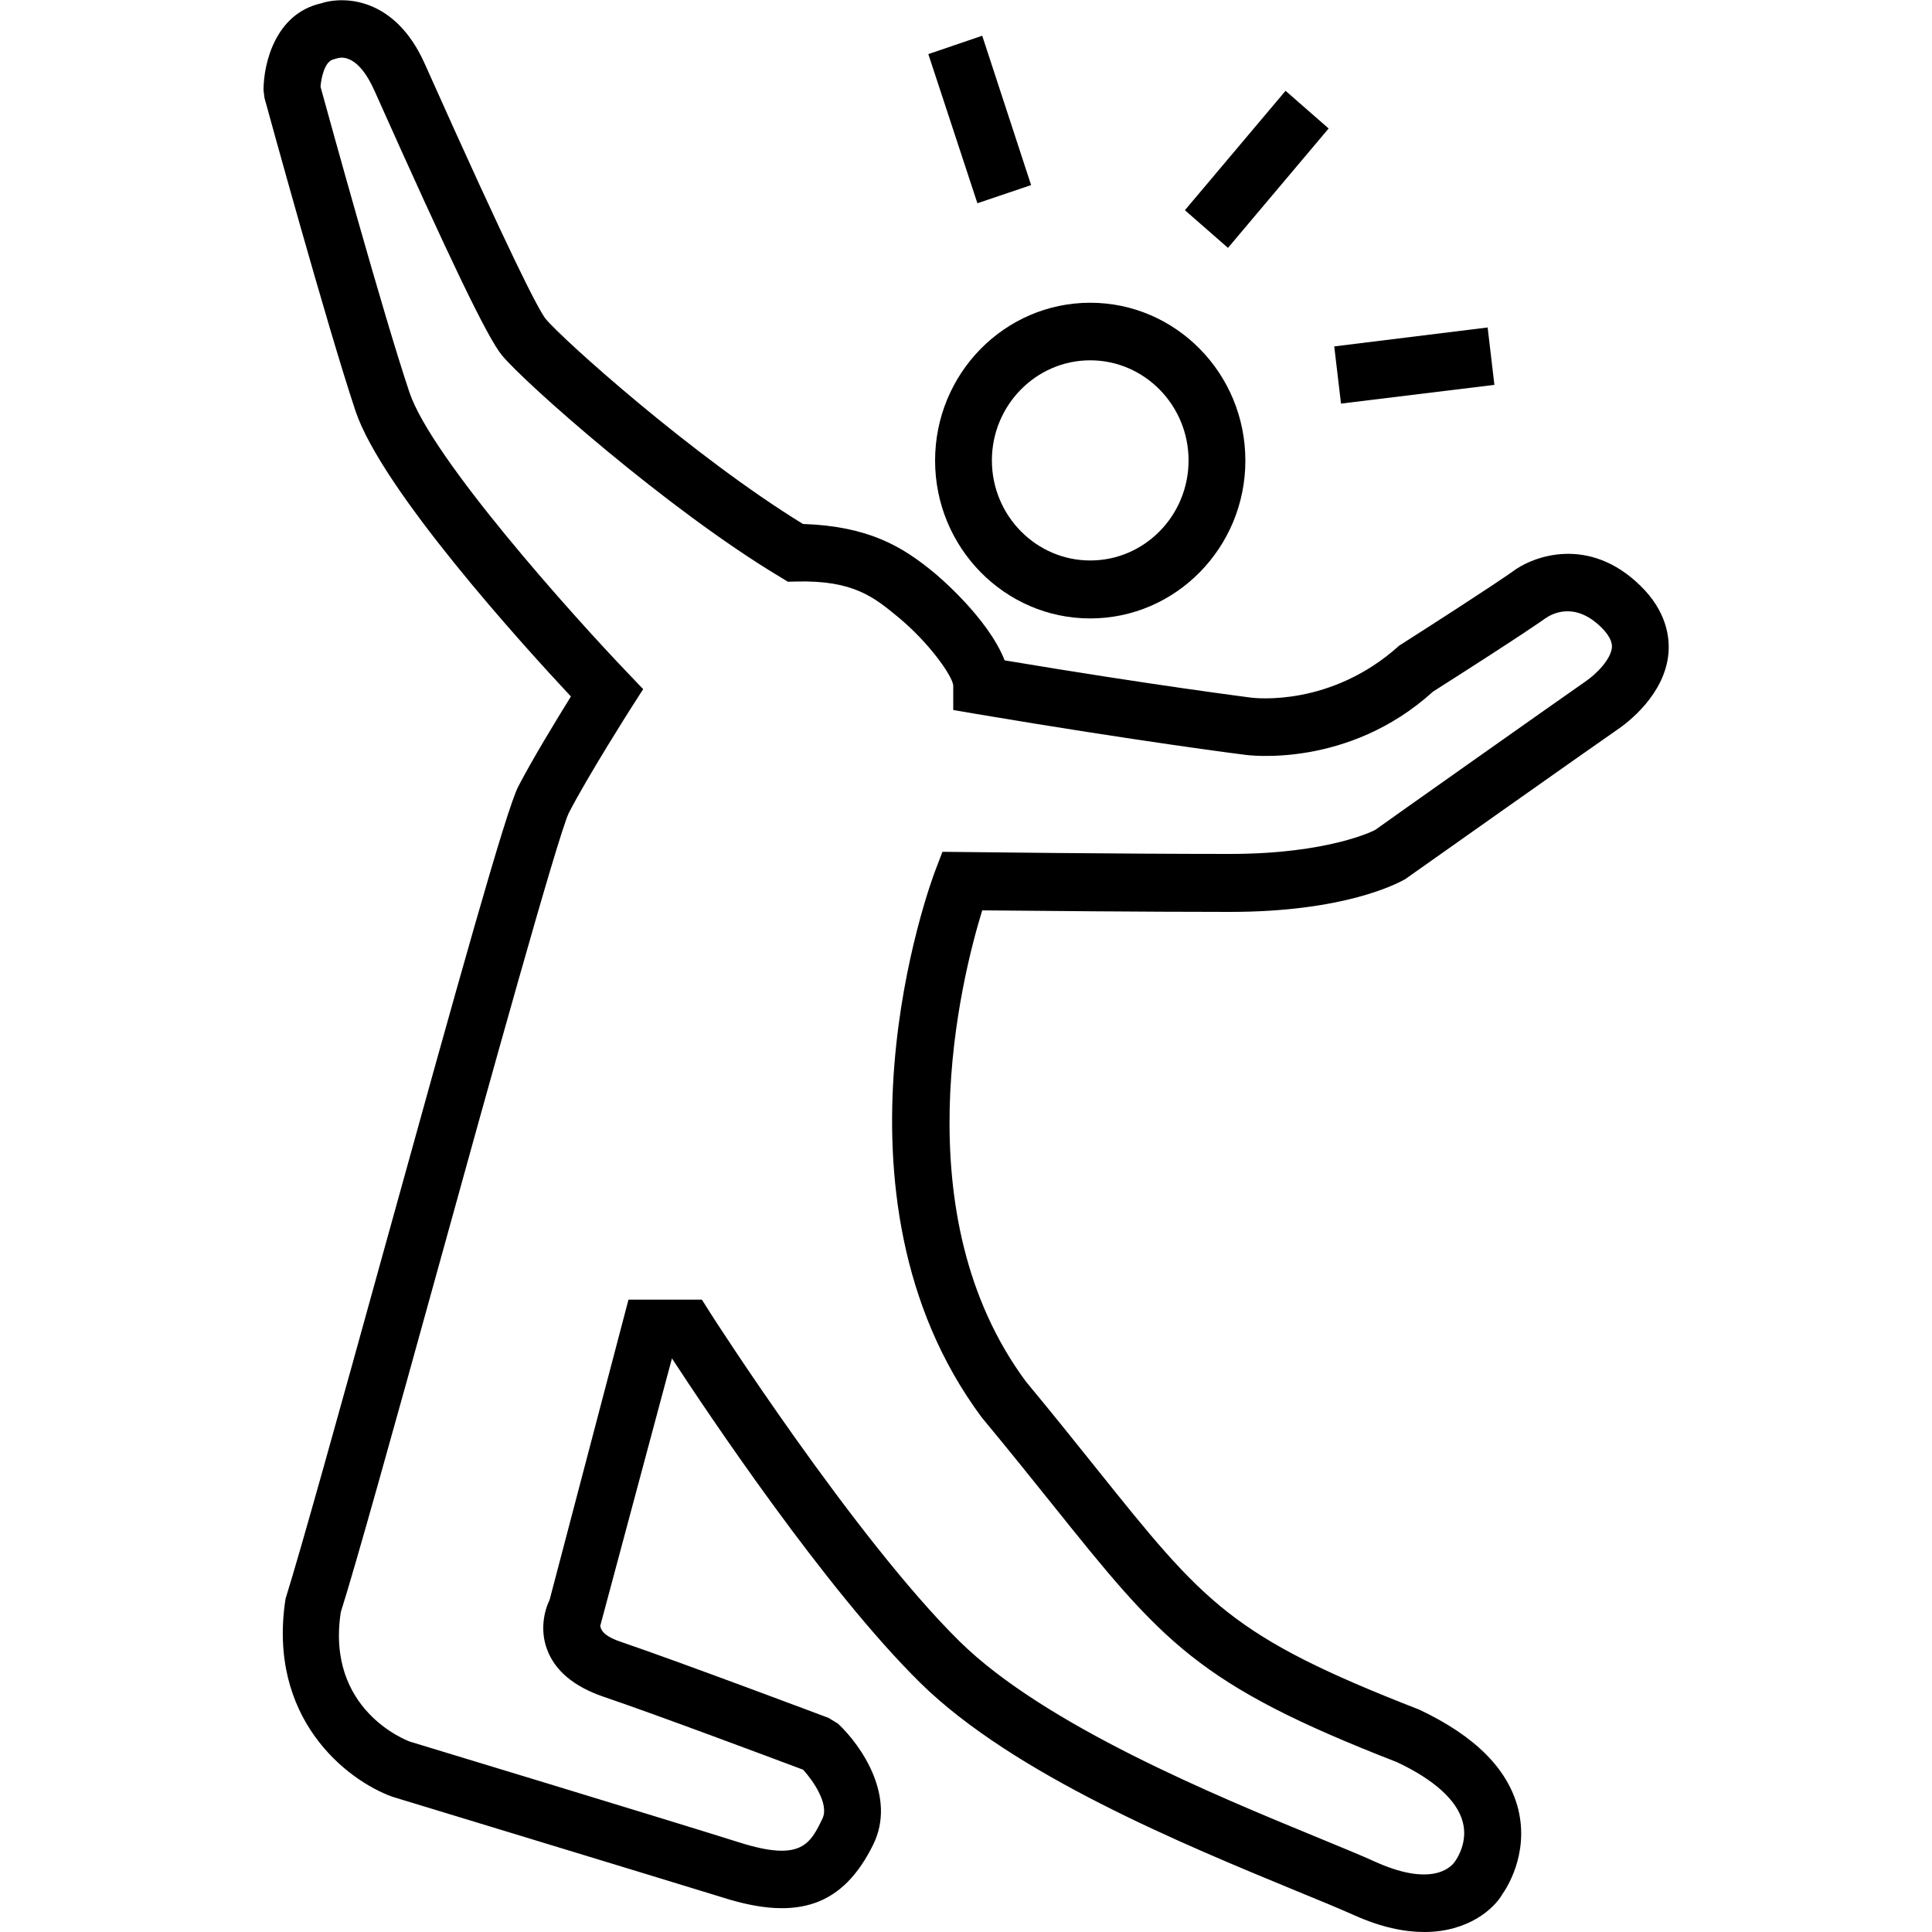 <?xml version="1.0" encoding="utf-8"?>
<!-- Generator: $$$/GeneralStr/196=Adobe Illustrator 27.6.0, SVG Export Plug-In . SVG Version: 6.00 Build 0)  -->
<svg version="1.1" id="Laag_1" xmlns="http://www.w3.org/2000/svg" xmlns:xlink="http://www.w3.org/1999/xlink" x="0px" y="0px"
	 viewBox="0 0 1000 1000" style="enable-background:new 0 0 1000 1000;" xml:space="preserve">
<style type="text/css">
	.st0{fill:#000000;}
</style>
<g>
	<path class="st0" d="M564.3,186.5c-28.1,0-50.9,23.3-50.9,51.8c0,28.6,22.9,51.8,50.9,51.8c28.1,0,50.9-23.2,50.9-51.8
		C615.2,209.8,592.4,186.5,564.3,186.5 M564.3,320.1c-44.3,0-80.3-36.7-80.3-81.7c0-45.1,36-81.7,80.3-81.7
		c44.3,0,80.3,36.6,80.3,81.7C644.6,283.4,608.6,320.1,564.3,320.1"/>
	<path class="st0" d="M325.3,672.7h38l4.3,6.8c0.7,1.2,74.8,116.6,129.1,170.1C540.8,893,629.1,929.3,681.8,951
		c12.1,5,22.7,9.3,30.8,13c30.5,13.5,39.5,1,40.5-0.5c1.1-1.6,6.8-10.1,4-20.5c-2.9-11.1-14.7-21.8-34-30.9
		c-103.9-40.4-121.2-62.1-178.7-133.8c-10.4-13-22.3-27.8-36.3-44.7c-85.9-115.6-26.6-276.3-24-283l3.7-9.7l10.2,0.1
		c0,0,81.4,1,138.5,1c51.2,0,74.8-12.1,75.4-12.5c0.1-0.2,100.2-70.9,108.5-76.6c6.5-4.4,13.3-11.9,13.9-17.6
		c0.1-1.2,0.4-4.8-5.6-10.7c-13.8-13.5-25.6-6.8-28.9-4.5c-0.7,0.5-9.4,6.9-58.1,37.9c-43.9,39.8-95.8,33-97.9,32.6
		c-0.3,0-54.5-6.9-138.1-21l-12.3-2.1v-12.7c-0.5-5.1-12.6-22.2-28.3-35.2c-12.6-10.4-23.3-19.4-53.1-18.6l-4.2,0.1l-3.6-2.2
		c-58.7-35.1-132.9-101-144.4-115c-7.5-9.1-26.6-48.8-66-137c-8.3-18.6-16.9-17.5-19.3-16.7l-1.8,0.5c-4.8,1-6.5,10.1-6.8,14.2
		c4.6,16.7,32.4,117.6,46,158.1c11.4,34.2,85.3,116.4,112.8,145.1l8.2,8.6l-6.4,10c-0.2,0.3-22.2,34.9-32.1,54.1
		c-5.7,12-41.9,142.4-68.2,237.6c-21.7,78.5-42.3,152.5-49.8,176c-7.8,50.6,34.1,66.5,35.9,67.1c0,0,134.5,40.8,170.9,52.3
		c31.6,9.9,36.2,0.5,42.5-12.5c3.6-7.4-4.8-19.6-10-25.3c-14.4-5.4-76.2-28.6-103.4-37.8c-15.4-5.3-25.3-13.6-29.3-24.9
		c-3.4-9.5-1.5-19.1,1.5-25.3L325.3,672.7z M737.2,1000c-10.2,0-22.3-2.4-36.3-8.7c-7.9-3.5-18.2-7.8-30-12.6
		c-58.2-24-146.3-60.2-194.5-107.6c-49.3-48.5-111.1-141.2-128.6-168l-37.1,138.4c0.4,3.1,3.3,5.9,10.9,8.4
		c31.1,10.6,107.3,39.3,107.3,39.3l4.9,3c12.4,11.7,30.2,38,18.2,62.5c-15.5,31.5-38.7,39.8-77.4,27.6
		C337.9,971,203.1,930,203.1,930c-23.8-8.6-64.9-40.7-55.3-102.5c7.9-25.2,28.4-99,50-177.1C237.5,507,262,419.1,268.3,407
		c7.2-13.9,19.7-34.4,27.2-46.5c-25.7-27.5-97.9-107.2-111.5-147.8c-14.9-44.7-45.8-157.2-47.1-162l-0.5-4
		c0-14.2,6.3-39.5,29.5-44.9c12.8-4.2,38.8-2.7,53.9,31.1c45,100.7,58.8,127.2,62.6,132.1c8.3,10.2,76.3,71.3,133.2,106.2
		c33.9,1.2,51.3,11.5,68.1,25.4c1.3,1.1,27.6,23,36.3,45.2c77.6,13,127.1,19.2,127.6,19.3c1.9,0.2,41.2,5,76.6-26.9
		c49.3-31.5,57.9-37.8,58.2-38c11.4-8.8,40.3-18.9,66.7,7c13.3,13,15.2,26.2,14.5,34.9c-1.9,21.4-21,35.9-26.8,39.8
		c-8.4,5.7-109.4,77.1-109.4,77.1c-4.2,2.4-31.6,17-90.8,17c-44.7,0-104.2-0.6-128.2-0.8c-10.8,35-41.7,157.3,22.7,244
		c13.7,16.5,25.6,31.4,36.1,44.5c56.4,70.4,69.8,87.2,167.4,125.2c29.2,13.8,46,30.9,51.2,51.4c5.9,23.8-6.7,42-8.1,44
		C773.4,987.9,760,1000,737.2,1000"/>
	<polygon class="st0" points="505.9,105.2 480.5,28 508.4,18.5 533.7,95.8 	"/>
	<polygon class="st0" points="635.6,128.3 613.3,108.8 665.4,47 687.7,66.5 	"/>
	<polygon class="st0" points="694.1,208.9 690.6,179.3 770,169.5 773.5,199.2 	"/>
</g>
</svg>
